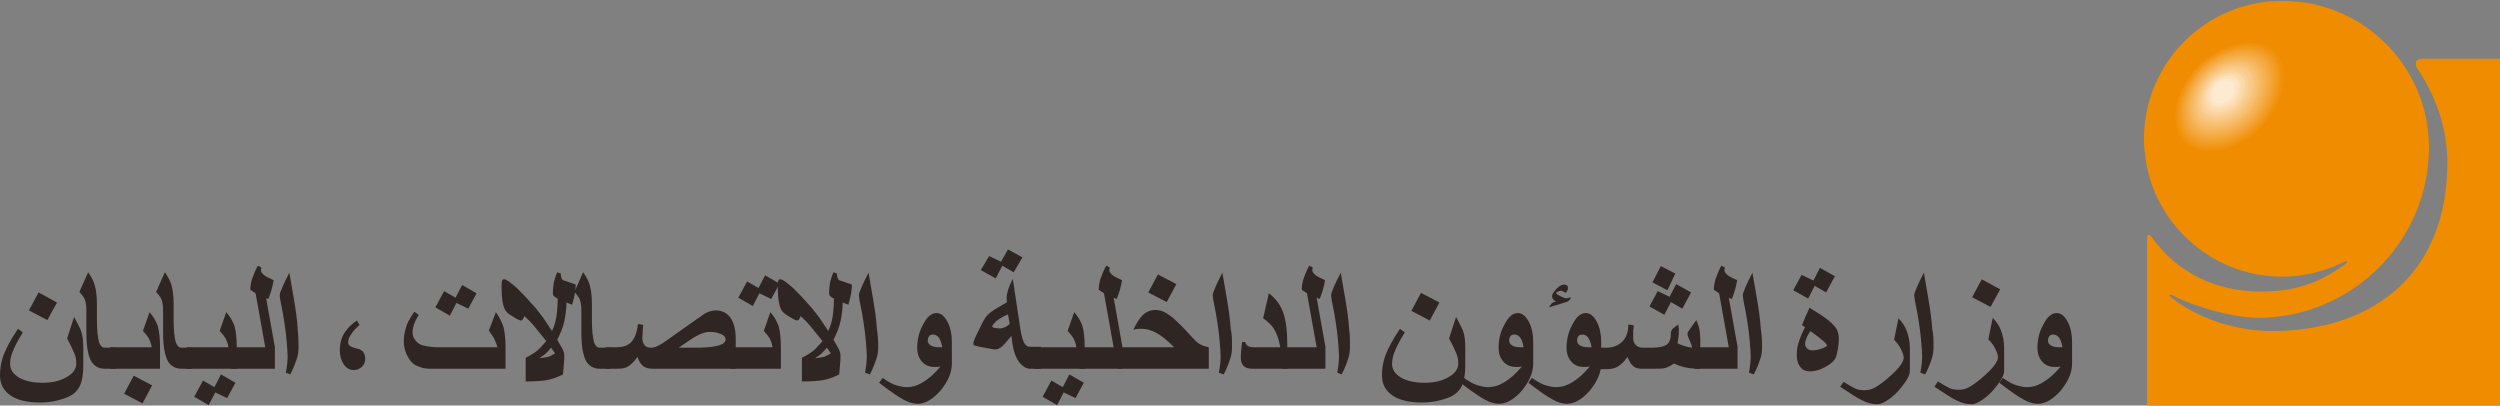 <?xml version="1.0" encoding="utf-8"?>
<!-- Generator: Adobe Illustrator 25.2.1, SVG Export Plug-In . SVG Version: 6.00 Build 0)  -->
<svg version="1.1" id="レイヤー_1" xmlns="http://www.w3.org/2000/svg" xmlns:xlink="http://www.w3.org/1999/xlink" x="0px"
	 y="0px" viewBox="0 0 570.2 92.5" style="enable-background:new 0 0 570.2 92.5;" xml:space="preserve">
<rect x="0" y="0" width="570.2" height="92.5" fill="#808080" stroke="none"/>
<style type="text/css">
	.st0{fill:#F08C00;}
	.st1{fill:#F1910A;}
	.st2{fill:#F19514;}
	.st3{fill:#F29A1E;}
	.st4{fill:#F29E28;}
	.st5{fill:#F3A332;}
	.st6{fill:#F4A73C;}
	.st7{fill:#F4AC46;}
	.st8{fill:#F5B050;}
	.st9{fill:#F6B55A;}
	.st10{fill:#F6B964;}
	.st11{fill:#F7BE6D;}
	.st12{fill:#F7C277;}
	.st13{fill:#F8C781;}
	.st14{fill:#F9CB8B;}
	.st15{fill:#F9D095;}
	.st16{fill:#FAD49F;}
	.st17{fill:#FBD9A9;}
	.st18{fill:#FBDDB3;}
	.st19{fill:#FCE2BD;}
	.st20{fill:#FCE6C7;}
	.st21{fill:#FDEBD1;}
	.st22{fill:#2F2522;}
</style>
<g>
	<path class="st0" d="M552.4,13.4h17.8v79.1h-80.5c0,0,0-23.2,0-38.1c0-0.9,0.5-1.1,1-0.4c5.9,8.4,15,12.5,25,12.5
		c8,0,13.4-2.1,19-6.1c1-0.7,0.8-1.1-0.4-0.5c-4.2,2-8.8,3.2-13.8,3.2c-15.7,0-28.8-11.6-31.1-26.6c-0.2-1.5-0.4-3.1-0.4-4.7v-0.1
		c0-17.4,14.1-31.5,31.5-31.5h0.1c18.4,0,33.4,15,33.4,33.4c0,21.5-17.6,38.8-38.9,38.9c-5.6,0-14.6-2.5-19.5-5.1
		c-0.9-0.4-1.1-0.1-0.3,0.5c5.5,4.4,14.5,7.9,24.3,7.6c22.2-0.6,38.6-13.4,38.6-38.4c0-8.1-2.8-15.5-7-21.7
		C550.7,14.3,551.1,13.4,552.4,13.4z"/>
	<g>
		<path class="st0" d="M497.9,32.8c-4.1-4.1-2-12.8,3.3-18.1c5.3-5.3,14-7.4,18.1-3.3c4.1,4.1,2,12.8-3.3,18.1
			C510.6,34.8,501.9,36.9,497.9,32.8z"/>
		<path class="st1" d="M498.2,32.4c-3.9-3.9-1.9-12.3,3.2-17.4c5.1-5.1,13.5-7.1,17.4-3.2c3.9,3.9,1.9,12.3-3.2,17.4
			C510.5,34.3,502.1,36.3,498.2,32.4z"/>
		<path class="st2" d="M498.5,31.9c-3.8-3.8-1.9-11.8,3-16.7c4.9-4.9,12.9-6.8,16.7-3c3.8,3.8,1.9,11.8-3,16.7
			C510.4,33.8,502.3,35.7,498.5,31.9z"/>
		<path class="st3" d="M498.9,31.4c-3.6-3.6-1.8-11.3,2.9-16c4.7-4.7,12.4-6.5,16-2.9c3.6,3.6,1.8,11.3-2.9,16
			C510.2,33.2,502.5,35.1,498.9,31.4z"/>
		<path class="st4" d="M499.2,31c-3.5-3.5-1.7-10.9,2.8-15.3c4.5-4.5,11.9-6.2,15.3-2.8c3.5,3.5,1.7,10.9-2.8,15.3
			C510.1,32.7,502.7,34.4,499.2,31z"/>
		<path class="st5" d="M499.5,30.5c-3.3-3.3-1.6-10.4,2.6-14.7c4.3-4.3,11.3-6,14.7-2.6c3.3,3.3,1.6,10.4-2.6,14.7
			C509.9,32.1,502.9,33.8,499.5,30.5z"/>
		<path class="st6" d="M499.9,30c-3.2-3.2-1.5-9.9,2.5-14c4-4,10.8-5.7,14-2.5c3.2,3.2,1.5,9.9-2.5,14C509.8,31.6,503,33.2,499.9,30
			z"/>
		<path class="st7" d="M500.2,29.6c-3-3-1.5-9.5,2.4-13.3c3.8-3.8,10.3-5.4,13.3-2.4c3,3,1.5,9.5-2.4,13.3
			C509.7,31,503.2,32.6,500.2,29.6z"/>
		<path class="st8" d="M500.6,29.1c-2.9-2.9-1.4-9,2.2-12.6c3.6-3.6,9.7-5.1,12.6-2.2c2.9,2.9,1.4,9-2.2,12.6
			C509.5,30.5,503.4,32,500.6,29.1z"/>
		<path class="st9" d="M500.9,28.6c-2.7-2.7-1.3-8.5,2.1-11.9c3.4-3.4,9.2-4.8,11.9-2.1c2.7,2.7,1.3,8.5-2.1,11.9
			C509.4,29.9,503.6,31.3,500.9,28.6z"/>
		<path class="st10" d="M501.2,28.2c-2.6-2.6-1.2-8,2-11.2c3.2-3.2,8.7-4.5,11.2-2c2.6,2.6,1.2,8-2,11.2
			C509.3,29.4,503.8,30.7,501.2,28.2z"/>
		<path class="st11" d="M501.6,27.7c-2.4-2.4-1.1-7.6,1.8-10.6c3-3,8.2-4.3,10.6-1.8c2.4,2.4,1.1,7.6-1.8,10.6
			C509.1,28.8,504,30.1,501.6,27.7z"/>
		<path class="st12" d="M501.9,27.2c-2.3-2.3-1.1-7.1,1.7-9.9c2.8-2.8,7.6-4,9.9-1.7c2.3,2.3,1.1,7.1-1.7,9.9
			C509,28.3,504.2,29.5,501.9,27.2z"/>
		<path class="st13" d="M502.2,26.8c-2.1-2.1-1-6.6,1.6-9.2c2.6-2.6,7.1-3.7,9.2-1.6c2.1,2.1,1,6.6-1.6,9.2
			C508.9,27.7,504.3,28.9,502.2,26.8z"/>
		<path class="st14" d="M502.6,26.3c-1.9-1.9-0.9-6.2,1.5-8.5c2.4-2.4,6.6-3.4,8.5-1.5c1.9,1.9,0.9,6.2-1.5,8.5
			C508.7,27.2,504.5,28.2,502.6,26.3z"/>
		<path class="st15" d="M502.9,25.8c-1.8-1.8-0.8-5.7,1.3-7.8c2.1-2.1,6-3.1,7.8-1.3c1.8,1.8,0.8,5.7-1.3,7.8
			C508.6,26.6,504.7,27.6,502.9,25.8z"/>
		<path class="st16" d="M503.2,25.4c-1.6-1.6-0.7-5.2,1.2-7.1c1.9-1.9,5.5-2.8,7.1-1.2c1.6,1.6,0.7,5.2-1.2,7.1
			C508.4,26.1,504.9,27,503.2,25.4z"/>
		<path class="st17" d="M503.6,24.9c-1.5-1.5-0.7-4.7,1.1-6.5c1.7-1.7,5-2.5,6.5-1.1c1.5,1.5,0.7,4.7-1.1,6.5
			C508.3,25.6,505.1,26.4,503.6,24.9z"/>
		<path class="st18" d="M503.9,24.4c-1.3-1.3-0.6-4.3,0.9-5.8c1.5-1.5,4.4-2.3,5.8-0.9c1.3,1.3,0.6,4.3-0.9,5.8
			C508.2,25,505.3,25.8,503.9,24.4z"/>
		<path class="st19" d="M504.3,23.9c-1.2-1.2-0.5-3.8,0.8-5.1c1.3-1.3,3.9-2,5.1-0.8c1.2,1.2,0.5,3.8-0.8,5.1
			C508,24.5,505.4,25.1,504.3,23.9z"/>
		<path class="st20" d="M504.6,23.5c-1-1-0.4-3.3,0.7-4.4c1.1-1.1,3.4-1.7,4.4-0.7c1,1,0.4,3.3-0.7,4.4
			C507.9,23.9,505.6,24.5,504.6,23.5z"/>
		<path class="st21" d="M504.9,23c-0.9-0.9-0.3-2.8,0.5-3.7c0.9-0.9,2.8-1.4,3.7-0.5c0.9,0.9,0.3,2.8-0.5,3.7
			C507.8,23.4,505.8,23.9,504.9,23z"/>
	</g>
</g>
<g>
	<path class="st22" d="M19,83.3c0,1.7-0.2,3-0.5,4c-0.3,1-0.9,1.8-1.6,2.4c-0.7,0.6-1.8,1.1-3.3,1.5c-1.4,0.4-2.9,0.6-4.4,0.6
		c-2.9,0-5.2-0.5-6.8-1.6S0,87.6,0,85.6C0,84,0.3,82.4,0.8,81c0.6-1.5,1.6-3.5,3.3-6l1.1,0.8c-1.2,2-2,3.5-2.3,4.4
		c-0.4,0.9-0.6,1.9-0.6,2.8c0,1.3,0.7,2.3,2,3.1c1.4,0.8,3.1,1.2,5.4,1.2c2.2,0,4-0.4,5.5-1.3c1.5-0.8,2.2-1.9,2.2-3.1
		c0-0.8-0.1-1.5-0.4-2.2s-0.8-1.9-1.7-3.5l1.6-4.9c0.8,1.5,1.4,2.6,1.6,3.2c0.4,1.1,0.5,2.4,0.5,4V83.3z M13,69L10.8,73l-4.2-2.2
		l2.2-4.1L13,69z"/>
	<path class="st22" d="M26.4,84.1h-2.5c-1.4,0-2.4-0.6-3.1-1.7c-0.7-1.3-1.1-3.4-1.1-6.5v-5.2c0-1.2-0.2-2.1-0.5-2.7
		c-0.2-0.3-0.5-0.8-1.1-1.4l2-4.5c0.7,1,1.2,1.9,1.5,2.9c0.3,1.1,0.5,2.5,0.5,4.2v3.6c0,2.5,0.2,4.3,0.5,5.3
		c0.3,0.8,0.7,1.2,1.3,1.2h2.5V84.1z"/>
	<path class="st22" d="M36.5,84.1H25.1v-4.9h9.5c-0.1-0.8-0.4-1.5-0.7-2.1c-0.2-0.3-0.6-0.9-1.3-1.6l1.5-4.3c0.9,1,1.5,2.1,1.9,3.2
		c0.3,1.1,0.5,2.8,0.5,5V84.1z M34.7,87.9L32.5,92l-4.2-2.2l2.2-4.1L34.7,87.9z"/>
	<path class="st22" d="M43.9,84.1h-2.5c-1.4,0-2.4-0.6-3.1-1.7c-0.7-1.3-1.1-3.4-1.1-6.5v-5.2c0-1.2-0.2-2.1-0.5-2.7
		c-0.2-0.3-0.5-0.8-1.1-1.4l2-4.5c0.7,1,1.2,1.9,1.5,2.9c0.3,1.1,0.5,2.5,0.5,4.2v3.6c0,2.5,0.2,4.3,0.5,5.3
		c0.3,0.8,0.7,1.2,1.3,1.2h2.5V84.1z"/>
	<path class="st22" d="M54,84.1H42.6v-4.9h9.5c-0.1-0.8-0.4-1.5-0.7-2.1c-0.2-0.3-0.6-0.9-1.3-1.6l1.5-4.3c0.9,1,1.5,2.1,1.9,3.2
		c0.3,1.1,0.5,2.8,0.5,5V84.1z M53.7,87.3l-1.9,3.5l-2.7-1.3l-1.5,2.9l-3.3-1.9l2-3.7l2.6,1.5l1.5-2.9L53.7,87.3z"/>
	<path class="st22" d="M62.7,84.1h-10v-4.9h7.8l-2.2-12.3l-1.2-0.8c0-0.7,0.1-1.4,0.3-2.2c0.3-0.9,0.7-2,1.4-3.3l0.8,0.4
		c0,0.1,0,0.3-0.1,0.6c0,0.4,0.3,0.8,0.8,1.2c0.4,0.3,1.2,0.7,2.1,1.1c-0.1,0.8-0.3,1.5-0.5,2.3c-0.2,0.7-0.5,1.4-0.7,2L60.7,68
		l2,11.2V84.1z"/>
	<path class="st22" d="M68.1,78.9c0,1.1-0.1,2.1-0.4,2.9c-0.3,0.9-0.7,2.1-1.5,3.6L65.2,85c0.3-1.5,0.4-2.8,0.4-3.8
		c0-0.7-0.1-1.8-0.2-3.2c-0.1-1.4-0.3-2.8-0.5-4.2c-0.2-1.4-0.5-3.1-0.9-5c-0.1-0.7-0.2-1.1-0.2-1.4c0-0.4,0.2-1,0.6-1.9
		c0.4-0.9,0.9-2,1.6-3.3l1.1,6.4c0.4,2.4,0.7,4.6,0.8,6.4C68,76.3,68.1,77.6,68.1,78.9z"/>
	<path class="st22" d="M83.3,81.9c0,0.6-0.2,1.2-0.7,1.7c-0.5,0.5-1.1,0.8-1.9,0.8c-0.9,0-1.7-0.4-2.3-1.3c-0.6-0.9-0.9-2-0.9-3.2
		c0-1.8,0.5-3.4,1.6-4.7c0.5-0.7,1.3-1.4,2.3-2.1l0.6,1c-0.7,0.7-1.3,1.2-1.6,1.7c-0.7,0.9-1,1.6-1,2.3c0,0.7,0.7,1.1,2,1.4
		C82.6,79.7,83.3,80.5,83.3,81.9z"/>
	<path class="st22" d="M115.2,84.1H99.9c-0.7,0-1.3,0-1.8,0c-0.5,0-0.8,0-1.1-0.1c-0.5,0-1-0.2-1.5-0.4c-1-0.3-1.8-1-2.4-2.1
		c-0.6-1-1-2.2-1-3.5c0-0.5,0-1,0.1-1.6c0.1-0.5,0.2-1.1,0.4-1.7c0.2-0.7,0.5-1.4,0.9-2c0.3-0.6,0.7-1.1,1-1.6l1,0.7
		c-0.3,0.5-0.5,0.9-0.7,1.3c-0.2,0.4-0.3,0.7-0.4,1c-0.2,0.6-0.3,1.1-0.3,1.7c0,0.7,0.2,1.3,0.7,1.9c0.5,0.6,1,0.9,1.7,1.1
		c0.4,0.1,1,0.2,1.7,0.3c0.7,0.1,1.4,0.1,2.2,0.1h13.1c-0.4-1-0.6-1.6-0.8-2c-0.3-0.5-0.7-1.1-1.2-1.8l1.6-4.2
		c0.9,1.3,1.5,2.5,1.8,3.6c0.2,1,0.4,2.4,0.4,4.2V84.1z M108.7,66.9l-1.9,3.5l-2.7-1.3l-1.5,2.9l-3.3-1.9l2-3.7l2.6,1.5l1.5-2.9
		L108.7,66.9z"/>
	<path class="st22" d="M131.3,64.9c0,0.8-0.1,1.7-0.3,2.6c-0.1,0.4-0.2,1-0.5,2l-1.3-0.5c0,1.4-0.2,2.8-0.5,4.3
		c-0.3,1.4-0.9,2.8-1.6,4.2c0.7,1.2,1.1,1.9,1.2,2.1c0.3,0.6,0.4,1.1,0.4,1.5v0.6c0,0.3-0.1,1.5-0.3,3.7c-1.4,0.7-2.6,1.1-3.7,1.3
		s-2.7,0.3-4.8,0.3v-5.4c1.2-0.6,2.1-1.2,2.6-1.6c0.5-0.4,1.2-1.2,2.1-2.2c-1.4-1.7-2.4-3-3-3.7c-0.5-0.6-1.2-1.3-2-2
		c-0.2,0.4-0.3,0.7-0.4,0.8c-0.1,0.1-0.2,0.2-0.3,0.2c-0.3,0-0.8-0.2-1.6-0.7c-0.7-0.4-1.3-0.8-1.7-1.2c-0.4-0.4-0.7-1-0.9-2
		c-0.2-1-0.3-2.2-0.3-3.7c0-0.7,0-1.1,0.1-1.4c0.1-0.3,0.2-0.4,0.5-0.4c0.5,0,1.4,0.7,2.9,2c1.2,1.2,2.3,2.3,3.3,3.5
		c0.8,0.8,1.5,1.7,2.1,2.5c0.6,0.7,1.4,2,2.6,3.8c0.5-1,0.9-2.3,1.1-3.9c0.1-1,0.2-2.1,0.2-3.5c-0.4-0.2-0.7-0.4-0.9-0.6
		c-0.2-0.2-0.2-0.5-0.2-0.8c0-0.7,0.1-1.5,0.2-2.2c0.2-0.8,0.4-1.5,0.8-2.4l0.8,0.3c0,0.8,0.2,1.3,0.5,1.5
		C128.7,64,129.7,64.3,131.3,64.9z M126.6,80.6l-0.9-1.3c-0.5,0.6-0.9,1-1.2,1.3s-0.8,0.6-1.5,1.1c0.9-0.1,1.6-0.2,2-0.3
		S125.9,81,126.6,80.6z"/>
	<path class="st22" d="M139.3,84.1h-2.5c-1.4,0-2.4-0.6-3.1-1.7c-0.7-1.3-1.1-3.4-1.1-6.5v-5.2c0-1.2-0.2-2.1-0.5-2.7
		c-0.2-0.3-0.5-0.8-1.1-1.4l2-4.5c0.7,1,1.2,1.9,1.5,2.9c0.3,1.1,0.5,2.5,0.5,4.2v3.6c0,2.5,0.2,4.3,0.5,5.3
		c0.3,0.8,0.7,1.2,1.3,1.2h2.5V84.1z"/>
	<path class="st22" d="M168,84.1h-19.2c-0.9,0-1.5-0.2-2.1-0.6c-0.5-0.4-1-1.1-1.3-2.1c-0.8,1.1-1.5,1.8-2.2,2.2
		c-0.6,0.4-1.5,0.5-2.5,0.5l-2.6,0v-4.9l2.6,0c1.4,0,2.5-0.4,3.2-1.1c0.8-0.8,1.4-2.2,1.6-4.2l1.2,0.2c0,0.4-0.1,0.8-0.1,1.1
		c0,0.8-0.1,1.4-0.1,1.9c0,0.7,0.2,1.2,0.5,1.6s0.8,0.6,1.4,0.6c0.6,0,1.1-0.1,1.6-0.4c0.5-0.2,1.3-0.7,2.4-1.5l6.5-4.6
		c0.8-0.5,1.3-0.9,1.7-1.2c0.9-0.5,1.7-0.8,2.6-0.8c1.4,0,2.4,0.5,3.2,1.4c0.9,1.1,1.4,2.8,1.4,5V84.1z M165.5,77.4
		c0-0.5-0.4-1-1.3-1.3c-0.7-0.3-1.5-0.4-2.4-0.4c-0.8,0-1.7,0.3-2.7,0.8c-1,0.5-2.4,1.5-4.3,2.8h4.8
		C163.5,79.2,165.5,78.6,165.5,77.4z"/>
	<path class="st22" d="M178.1,84.1h-11.4v-4.9h9.5c-0.1-0.8-0.4-1.5-0.7-2.1c-0.2-0.3-0.6-0.9-1.3-1.6l1.5-4.3
		c0.9,1,1.5,2.1,1.9,3.2c0.3,1.1,0.5,2.8,0.5,5V84.1z M177.8,64.7l-1.9,3.5l-2.7-1.3l-1.5,2.9l-3.3-1.9l2-3.7l2.6,1.5l1.5-2.9
		L177.8,64.7z"/>
	<path class="st22" d="M194.3,64.9c0,0.8-0.1,1.7-0.3,2.6c-0.1,0.4-0.2,1-0.5,2l-1.3-0.5c0,1.4-0.2,2.8-0.5,4.3
		c-0.3,1.4-0.9,2.8-1.6,4.2c0.7,1.2,1.1,1.9,1.2,2.1c0.3,0.6,0.4,1.1,0.4,1.5v0.6c0,0.3-0.1,1.5-0.3,3.7c-1.4,0.7-2.6,1.1-3.7,1.3
		s-2.7,0.3-4.8,0.3v-5.4c1.2-0.6,2.1-1.2,2.6-1.6c0.5-0.4,1.2-1.2,2.1-2.2c-1.4-1.7-2.4-3-3-3.7c-0.5-0.6-1.2-1.3-2-2
		c-0.2,0.4-0.3,0.7-0.4,0.8c-0.1,0.1-0.2,0.2-0.3,0.2c-0.3,0-0.8-0.2-1.6-0.7c-0.7-0.4-1.3-0.8-1.7-1.2c-0.4-0.4-0.7-1-0.9-2
		c-0.2-1-0.3-2.2-0.3-3.7c0-0.7,0-1.1,0.1-1.4c0.1-0.3,0.2-0.4,0.5-0.4c0.5,0,1.4,0.7,2.9,2c1.2,1.2,2.3,2.3,3.3,3.5
		c0.8,0.8,1.5,1.7,2.1,2.5c0.6,0.7,1.4,2,2.6,3.8c0.5-1,0.9-2.3,1.1-3.9c0.1-1,0.2-2.1,0.2-3.5c-0.4-0.2-0.7-0.4-0.9-0.6
		c-0.2-0.2-0.2-0.5-0.2-0.8c0-0.7,0.1-1.5,0.2-2.2c0.2-0.8,0.4-1.5,0.8-2.4l0.8,0.3c0,0.8,0.2,1.3,0.5,1.5
		C191.7,64,192.6,64.3,194.3,64.9z M189.5,80.6l-0.9-1.3c-0.5,0.6-0.9,1-1.2,1.3s-0.8,0.6-1.5,1.1c0.9-0.1,1.6-0.2,2-0.3
		S188.8,81,189.5,80.6z"/>
	<path class="st22" d="M200.3,78.9c0,1.1-0.1,2.1-0.4,2.9c-0.3,0.9-0.7,2.1-1.5,3.6l-1.1-0.4c0.3-1.5,0.4-2.8,0.4-3.8
		c0-0.7-0.1-1.8-0.2-3.2c-0.1-1.4-0.3-2.8-0.5-4.2c-0.2-1.4-0.5-3.1-0.9-5c-0.1-0.7-0.2-1.1-0.2-1.4c0-0.4,0.2-1,0.6-1.9
		c0.4-0.9,0.9-2,1.6-3.3l1.1,6.4c0.4,2.4,0.7,4.6,0.8,6.4C200.2,76.3,200.3,77.6,200.3,78.9z"/>
	<path class="st22" d="M217.1,82.9c0,2.1-0.9,4.1-2.6,6.2c-1.8,2-3.5,3-5.2,3c-1,0-2.1-0.3-3.3-1c-1.2-0.6-3-1.9-5.5-3.8l0.8-1.1
		c1.3,0.9,2.4,1.5,3.2,1.7c0.7,0.2,1.5,0.4,2.3,0.4c1.2,0,2.3-0.3,3.5-1c1.4-0.8,2.8-2,4.2-3.7c-0.5,0.1-0.9,0.1-1.3,0.1
		c-1.2,0-2.2-0.4-2.9-1.2s-1.1-1.8-1.1-3.2c0-1.8,0.4-3.6,1.3-5.2c0.9-1.8,1.9-2.7,3.1-2.7c1,0,1.8,0.7,2.5,2s1,2.9,1,4.8V82.9z
		 M214.9,79.2c-0.3-1.9-1-2.9-2.1-2.9c-0.4,0-0.7,0.1-0.9,0.4c-0.2,0.3-0.3,0.6-0.3,1c0,0.4,0.2,0.8,0.7,1.1
		c0.5,0.3,1.1,0.4,1.9,0.4H214.9z"/>
	<path class="st22" d="M237.4,84.1H235c-0.4,0-0.8-0.1-1.2-0.3c-0.7-0.4-1.3-1-1.8-1.9c-0.7-1.3-1.1-3-1.3-5.3
		c-0.8,1-1.5,1.7-1.9,2.2c-0.7,0.6-1.2,0.9-1.7,0.9c-0.2,0-0.5,0-0.9-0.1l-2.2-0.4c-0.9-0.2-1.5-0.3-1.7-0.4s-0.3-0.2-0.3-0.5
		c0-0.3,0.4-1.4,1.3-3.1c0.8-1.7,1.4-2.8,1.8-3.2c0.3-0.3,0.8-0.8,1.6-1.3c0.5-0.3,1.1-0.7,2-1.2l1-0.6c0-0.2-0.1-0.3-0.1-0.5
		c0-0.2,0-0.3,0-0.5c0-0.5,0.1-1,0.3-1.7c0.2-0.7,0.6-1.6,1.1-2.6l1.7,11.3c0.3,1.8,0.6,3,1.1,3.6c0.3,0.4,0.7,0.6,1.2,0.6h2.4V84.1
		z M233.2,58.7l-2,3.4l-2.6-1.5l-1.5,2.9l-3.4-1.9l1.9-3.2l2.7,1.3l1.6-2.8L233.2,58.7z M230.3,73.9l-0.4-2.2
		c-0.4,0.2-0.7,0.3-0.9,0.4c-0.7,0.4-1.2,0.7-1.6,1c-0.3,0.2-0.5,0.5-0.7,0.7c-0.2,0.3-0.4,0.5-0.4,0.6c0,0.2,0.2,0.3,0.6,0.4
		s0.8,0.1,1.3,0.1c0.3,0,0.5-0.1,0.8-0.2C229.4,74.6,229.8,74.3,230.3,73.9z"/>
	<path class="st22" d="M247.4,84.1h-11.4v-4.9h9.5c-0.1-0.8-0.4-1.5-0.7-2.1c-0.2-0.3-0.6-0.9-1.3-1.6l1.5-4.3
		c0.9,1,1.5,2.1,1.9,3.2c0.3,1.1,0.5,2.8,0.5,5V84.1z M247.2,87.3l-1.9,3.5l-2.7-1.3l-1.5,2.9l-3.3-1.9l2-3.7l2.6,1.5l1.5-2.9
		L247.2,87.3z"/>
	<path class="st22" d="M256.2,84.1h-10v-4.9h7.8l-2.2-12.3l-1.2-0.8c0-0.7,0.1-1.4,0.3-2.2c0.3-0.9,0.7-2,1.4-3.3l0.8,0.4
		c0,0.1,0,0.3-0.1,0.6c0,0.4,0.3,0.8,0.8,1.2c0.4,0.3,1.2,0.7,2.1,1.1c-0.1,0.8-0.3,1.5-0.5,2.3c-0.2,0.7-0.5,1.4-0.7,2l-0.7-0.3
		l2,11.2V84.1z"/>
	<path class="st22" d="M275.6,84.1h-20.7v-4.9h12.9c-1.5-1.5-2.8-2.6-4.1-3.3c-1.1-0.6-2.2-0.9-3.2-0.9c-0.3,0-0.6,0-0.9,0
		c-0.3,0-0.6,0.1-1.1,0.2c0.7-1.5,1.4-2.6,2.2-3.4c0.8-0.7,1.7-1.1,2.8-1.1c0.8,0,1.6,0.2,2.3,0.6c0.7,0.4,1.6,1,2.5,1.9
		c0.7,0.7,1.8,1.7,3.1,3.2c0.9,1,1.6,1.7,2.1,2c0.5,0.3,1.2,0.6,2.2,0.8V84.1z M268.3,64.8l-2.2,4.1l-4.2-2.2l2.2-4.1L268.3,64.8z"
		/>
	<path class="st22" d="M281,78.9c0,1.1-0.1,2.1-0.4,2.9c-0.3,0.9-0.7,2.1-1.5,3.6l-1.1-0.4c0.3-1.5,0.4-2.8,0.4-3.8
		c0-0.7-0.1-1.8-0.2-3.2c-0.1-1.4-0.3-2.8-0.5-4.2c-0.2-1.4-0.5-3.1-0.9-5c-0.1-0.7-0.2-1.1-0.2-1.4c0-0.4,0.2-1,0.6-1.9
		c0.4-0.9,0.9-2,1.6-3.3l1.1,6.4c0.4,2.4,0.7,4.6,0.8,6.4C281,76.3,281,77.6,281,78.9z"/>
	<path class="st22" d="M293.8,84.1h-8.2c-0.8,0-1.4-0.2-1.8-0.5c-0.5-0.4-0.8-1.1-0.8-2c0-0.5,0-1.1,0.1-1.7
		c0.1-0.6,0.1-1.2,0.2-1.9l0.7,0c0.1,0.4,0.3,0.7,0.6,0.9c0.3,0.2,0.7,0.3,1.2,0.3h6.2c-0.3-1.8-0.8-3.2-1.5-4.3
		c-0.6-0.9-1.4-1.6-2.4-2.3l1.3-5.7c1.6,1.2,2.7,2.7,3.3,4.5c0.6,1.7,0.9,4,0.9,6.8V84.1z"/>
	<path class="st22" d="M302.5,84.1h-10v-4.9h7.8l-2.2-12.3l-1.2-0.8c0-0.7,0.1-1.4,0.3-2.2c0.3-0.9,0.7-2,1.4-3.3l0.8,0.4
		c0,0.1,0,0.3-0.1,0.6c0,0.4,0.3,0.8,0.8,1.2c0.4,0.3,1.2,0.7,2.1,1.1c-0.1,0.8-0.3,1.5-0.5,2.3c-0.2,0.7-0.5,1.4-0.7,2l-0.7-0.3
		l2,11.2V84.1z"/>
	<path class="st22" d="M307.9,78.9c0,1.1-0.1,2.1-0.4,2.9c-0.3,0.9-0.7,2.1-1.5,3.6L305,85c0.3-1.5,0.4-2.8,0.4-3.8
		c0-0.7-0.1-1.8-0.2-3.2c-0.1-1.4-0.3-2.8-0.5-4.2c-0.2-1.4-0.5-3.1-0.9-5c-0.1-0.7-0.2-1.1-0.2-1.4c0-0.4,0.2-1,0.6-1.9
		c0.4-0.9,0.9-2,1.6-3.3l1.1,6.4c0.4,2.4,0.7,4.6,0.8,6.4C307.9,76.3,307.9,77.6,307.9,78.9z"/>
	<path class="st22" d="M334.2,83.3c0,1.7-0.2,3-0.5,4c-0.3,1-0.9,1.8-1.6,2.4c-0.7,0.6-1.8,1.1-3.3,1.5c-1.4,0.4-2.9,0.6-4.4,0.6
		c-2.9,0-5.2-0.5-6.8-1.6s-2.4-2.6-2.4-4.6c0-1.7,0.3-3.2,0.8-4.6c0.6-1.5,1.6-3.5,3.3-6l1.1,0.8c-1.2,2-2,3.5-2.3,4.4
		c-0.4,0.9-0.6,1.9-0.6,2.8c0,1.3,0.7,2.3,2,3.1c1.4,0.8,3.1,1.2,5.4,1.2c2.2,0,4-0.4,5.5-1.3c1.5-0.8,2.2-1.9,2.2-3.1
		c0-0.8-0.1-1.5-0.4-2.2s-0.8-1.9-1.7-3.5l1.6-4.9c0.8,1.5,1.4,2.6,1.6,3.2c0.4,1.1,0.5,2.4,0.5,4V83.3z M328.3,69l-2.2,4.1
		l-4.2-2.2l2.2-4.1L328.3,69z"/>
	<path class="st22" d="M349.7,82.9c0,2.1-0.9,4.1-2.6,6.2c-1.8,2-3.5,3-5.2,3c-1,0-2.1-0.3-3.3-1c-1.2-0.6-3-1.9-5.5-3.8l0.8-1.1
		c1.3,0.9,2.4,1.5,3.2,1.7c0.7,0.2,1.5,0.4,2.3,0.4c1.2,0,2.3-0.3,3.5-1c1.4-0.8,2.8-2,4.2-3.7c-0.5,0.1-0.9,0.1-1.3,0.1
		c-1.2,0-2.2-0.4-2.9-1.2s-1.1-1.8-1.1-3.2c0-1.8,0.4-3.6,1.3-5.2c0.9-1.8,1.9-2.7,3.1-2.7c1,0,1.8,0.7,2.5,2s1,2.9,1,4.8V82.9z
		 M347.5,79.2c-0.3-1.9-1-2.9-2.1-2.9c-0.4,0-0.7,0.1-0.9,0.4c-0.2,0.3-0.3,0.6-0.3,1c0,0.4,0.2,0.8,0.7,1.1
		c0.5,0.3,1.1,0.4,1.9,0.4H347.5z"/>
	<path class="st22" d="M365.2,82.9c0,2.1-0.9,4.1-2.6,6.2c-1.8,2-3.5,3-5.2,3c-1,0-2.1-0.3-3.3-1c-1.2-0.6-3-1.9-5.5-3.8l0.8-1.1
		c1.3,0.9,2.4,1.5,3.2,1.7c0.7,0.2,1.5,0.4,2.3,0.4c1.2,0,2.3-0.3,3.5-1c1.4-0.8,2.8-2,4.2-3.7c-0.5,0.1-0.9,0.1-1.3,0.1
		c-1.2,0-2.2-0.4-2.9-1.2s-1.1-1.8-1.1-3.2c0-1.8,0.4-3.6,1.3-5.2c0.9-1.8,1.9-2.7,3.1-2.7c1,0,1.8,0.7,2.5,2s1,2.9,1,4.8V82.9z
		 M358.3,67.8c-0.1,0.4-0.3,0.6-0.5,0.8c-0.1,0.1-0.3,0.2-0.6,0.3l-3.9,1.2c0.2-0.4,0.5-0.7,0.6-0.9c0.2-0.2,0.5-0.3,1-0.4
		c-0.3-0.2-0.6-0.4-0.7-0.6s-0.2-0.4-0.2-0.6c0-0.2,0-0.3,0.1-0.5c0.1-0.2,0.2-0.4,0.4-0.6c0.8-1.1,1.6-1.6,2.3-1.6
		c0.2,0,0.4,0.1,0.6,0.2s0.2,0.3,0.2,0.6c0,0.2,0,0.4-0.1,0.5c-0.1,0.1-0.2,0.3-0.3,0.6c-0.6-0.3-1-0.5-1.2-0.5s-0.4,0.1-0.7,0.2
		c-0.1,0.1-0.3,0.2-0.4,0.3c0,0.2,0.3,0.4,0.9,0.7c0.6,0.3,1,0.5,1.3,0.5C357.2,68.1,357.6,68,358.3,67.8z M363,79.2
		c-0.3-1.9-1-2.9-2.1-2.9c-0.4,0-0.7,0.1-0.9,0.4c-0.2,0.3-0.3,0.6-0.3,1c0,0.4,0.2,0.8,0.7,1.1c0.5,0.3,1.1,0.4,1.9,0.4H363z"/>
	<path class="st22" d="M387.8,84.1c-1.4,0-2.5-0.1-3.4-0.3c-0.9-0.2-1.8-0.5-2.6-0.9c-0.7,0.5-1.3,0.8-1.9,1
		c-0.6,0.2-1.4,0.2-2.5,0.2h-3c-0.8,0-1.5-0.2-1.9-0.6c-0.5-0.4-0.9-1.1-1.3-2.1c-0.7,1-1.4,1.7-2.2,2.2c-0.7,0.4-1.5,0.6-2.5,0.6
		h-2.6v-4.9h2.6c1.3,0,2.3-0.4,3.2-1.1c1.1-0.9,1.7-2.3,1.7-4.2l1.2,0.2c0,0.4,0,0.8-0.1,1.3c0,0.5,0,1,0,1.7c0,0.6,0.2,1.1,0.6,1.5
		s0.9,0.6,1.5,0.6h2.2c1.5,0,2.5-0.2,3.2-0.6c0.8-0.5,1.1-1.4,1.1-2.8c0-0.3,0.1-0.5,0.3-0.8c0.1-0.1,0.3-0.3,0.7-0.6l0.7-0.5
		c0,0.2,0,0.5,0.1,0.9c0,0.4,0,0.7,0,0.8c0,0.7-0.1,1.5-0.3,2.6c0.4,0.2,0.9,0.4,1.5,0.6c0.6,0.2,1.1,0.3,1.8,0.4
		c0-0.4-0.2-0.9-0.5-1.6s-0.5-1.1-0.5-1.3c0-0.3,0-0.6,0.1-0.7c0-0.1,0.2-0.2,0.4-0.6l1.5-2.1c0.3,0.8,0.6,1.5,0.7,2.1
		s0.2,1.4,0.2,2.3V84.1z M385.7,66.7l-2,3.7l-2.6-1.5l-1.5,2.9l-3.4-1.9l1.9-3.5l2.7,1.3l1.5-2.9L385.7,66.7z M382.1,62.4l-1.8,3.8
		l-3.4-1.8l1.9-3.7L382.1,62.4z"/>
	<path class="st22" d="M396.5,84.1h-10v-4.9h7.8l-2.2-12.3l-1.2-0.8c0-0.7,0.1-1.4,0.3-2.2c0.3-0.9,0.7-2,1.4-3.3l0.8,0.4
		c0,0.1,0,0.3-0.1,0.6c0,0.4,0.3,0.8,0.8,1.2c0.4,0.3,1.2,0.7,2.1,1.1c-0.1,0.8-0.3,1.5-0.5,2.3c-0.2,0.7-0.5,1.4-0.7,2l-0.7-0.3
		l2,11.2V84.1z"/>
	<path class="st22" d="M401.9,78.9c0,1.1-0.1,2.1-0.4,2.9c-0.3,0.9-0.7,2.1-1.5,3.6l-1.1-0.4c0.3-1.5,0.4-2.8,0.4-3.8
		c0-0.7-0.1-1.8-0.2-3.2c-0.1-1.4-0.3-2.8-0.5-4.2c-0.2-1.4-0.5-3.1-0.9-5c-0.1-0.7-0.2-1.1-0.2-1.4c0-0.4,0.2-1,0.6-1.9
		c0.4-0.9,0.9-2,1.6-3.3l1.1,6.4c0.4,2.4,0.7,4.6,0.8,6.4C401.8,76.3,401.9,77.6,401.9,78.9z"/>
	<path class="st22" d="M418.5,63l-2,3.7l-2.6-1.5l-1.5,2.9l-3.4-1.9l1.9-3.5l2.7,1.3l1.5-2.9L418.5,63z M419.4,77.3
		c0,0.7-0.1,1.5-0.2,2.2c-0.1,0.7-0.3,1.4-0.4,1.8c-0.3,0.9-1.2,1.7-2.5,2.4c-1.2,0.7-2.4,1-3.5,1c-0.9,0-1.7-0.3-2.2-1
		s-0.8-1.5-0.8-2.6c0-1,0.1-2,0.4-2.9c0.3-1,0.8-2.2,1.5-3.6l-0.7-0.4c0.2-0.6,0.5-1.2,0.8-2c0.4-0.8,0.7-1.5,0.9-2l1.8,1.1
		c0.8,0.5,1.5,1,2.2,1.5c1,0.8,1.7,1.5,2.1,2.1C419.2,75.5,419.4,76.4,419.4,77.3z M416.7,78.8c0-0.2-0.4-0.7-1.3-1.4
		c-0.8-0.7-1.7-1.3-2.5-1.9c-0.8,1.2-1.2,2.2-1.2,3c0,0.4,0.2,0.7,0.5,1s0.7,0.4,1.2,0.4c0.6,0,1.3-0.1,2.1-0.4
		C416.3,79.2,416.7,79,416.7,78.8z"/>
	<path class="st22" d="M435.6,84.6c0,0.7-0.4,1.7-1.3,2.9s-1.8,2.3-3,3.2c-1.3,1-2.3,1.5-3.2,1.5c-1.1,0-2.2-0.3-3.4-0.9
		c-1.1-0.5-2.7-1.6-5-3.1l0.8-1.1c1.1,0.7,2,1.2,2.6,1.5s1.4,0.4,2.2,0.4c0.8,0,1.7-0.2,2.5-0.7c0.8-0.5,2-1.3,3.4-2.6
		c2-1.8,3-3.2,3-4.1c0-0.5-0.2-1.1-0.6-1.9c-0.4-0.9-1-1.6-1.6-2.2l1-4.9c0.8,0.8,1.5,1.8,1.9,2.9c0.4,1.1,0.7,2.4,0.7,3.8V84.6z"/>
	<path class="st22" d="M441,78.9c0,1.1-0.1,2.1-0.4,2.9c-0.3,0.9-0.7,2.1-1.5,3.6l-1.1-0.4c0.3-1.5,0.4-2.8,0.4-3.8
		c0-0.7-0.1-1.8-0.2-3.2c-0.1-1.4-0.3-2.8-0.5-4.2c-0.2-1.4-0.5-3.1-0.9-5c-0.1-0.7-0.2-1.1-0.2-1.4c0-0.4,0.2-1,0.6-1.9
		c0.4-0.9,0.9-2,1.6-3.3l1.1,6.4c0.4,2.4,0.7,4.6,0.8,6.4C441,76.3,441,77.6,441,78.9z"/>
	<path class="st22" d="M457.1,84.6c0,0.7-0.4,1.7-1.3,2.9s-1.8,2.3-3,3.2c-1.3,1-2.3,1.5-3.2,1.5c-1.1,0-2.2-0.3-3.4-0.9
		c-1.1-0.5-2.7-1.6-5-3.1L442,87c1.1,0.7,2,1.2,2.6,1.5s1.4,0.4,2.2,0.4c0.8,0,1.7-0.2,2.5-0.7c0.8-0.5,2-1.3,3.4-2.6
		c2-1.8,3-3.2,3-4.1c0-0.5-0.2-1.1-0.6-1.9c-0.4-0.9-1-1.6-1.6-2.2l1-4.9c0.8,0.8,1.5,1.8,1.9,2.9c0.4,1.1,0.7,2.4,0.7,3.8V84.6z
		 M456.2,66L454,70l-4.2-2.2l2.2-4.1L456.2,66z"/>
	<path class="st22" d="M472.6,82.9c0,2.1-0.9,4.1-2.6,6.2c-1.8,2-3.5,3-5.2,3c-1,0-2.1-0.3-3.3-1c-1.2-0.6-3-1.9-5.5-3.8l0.8-1.1
		c1.3,0.9,2.4,1.5,3.2,1.7c0.7,0.2,1.5,0.4,2.3,0.4c1.2,0,2.3-0.3,3.5-1c1.4-0.8,2.8-2,4.2-3.7c-0.5,0.1-0.9,0.1-1.3,0.1
		c-1.2,0-2.2-0.4-2.9-1.2s-1.1-1.8-1.1-3.2c0-1.8,0.4-3.6,1.3-5.2c0.9-1.8,1.9-2.7,3.1-2.7c1,0,1.8,0.7,2.5,2s1,2.9,1,4.8V82.9z
		 M470.4,79.2c-0.3-1.9-1-2.9-2.1-2.9c-0.4,0-0.7,0.1-0.9,0.4c-0.2,0.3-0.3,0.6-0.3,1c0,0.4,0.2,0.8,0.7,1.1
		c0.5,0.3,1.1,0.4,1.9,0.4H470.4z"/>
</g>
<g>
</g>
<g>
</g>
<g>
</g>
<g>
</g>
<g>
</g>
<g>
</g>
<g>
</g>
<g>
</g>
<g>
</g>
<g>
</g>
<g>
</g>
<g>
</g>
<g>
</g>
<g>
</g>
<g>
</g>
</svg>